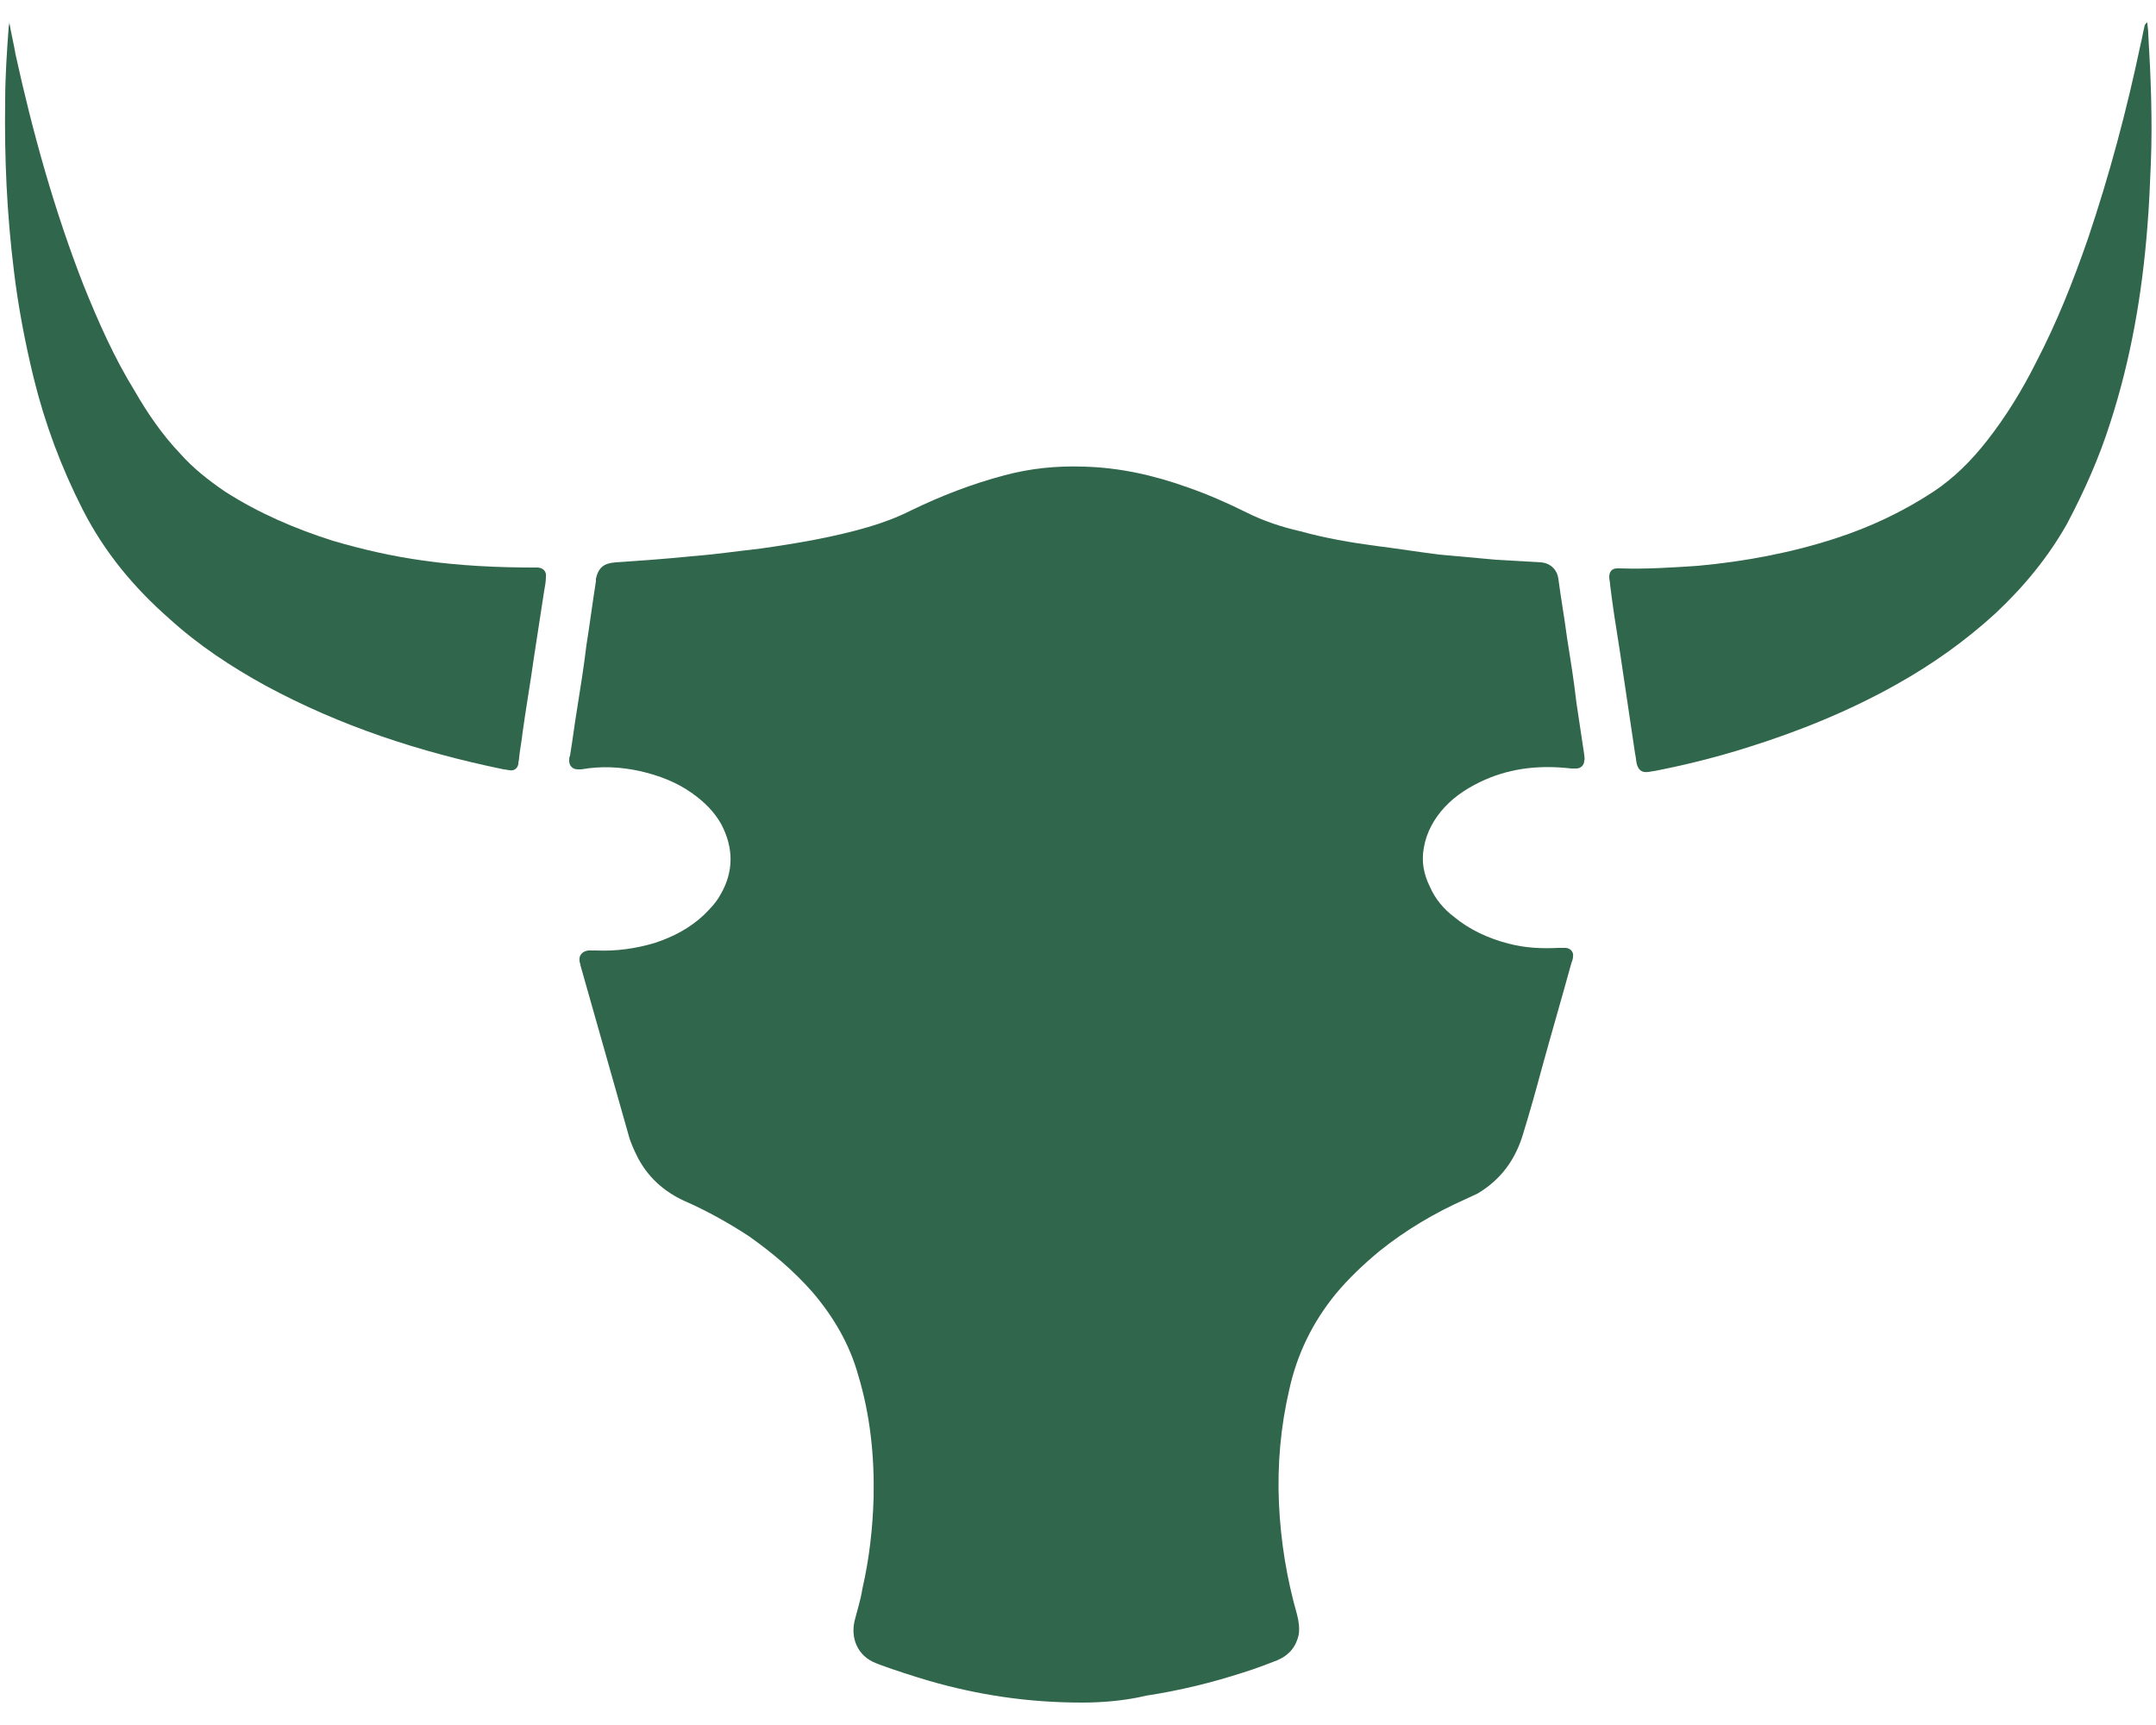 <?xml version="1.0" encoding="utf-8"?>
<!-- Generator: Adobe Illustrator 26.0.3, SVG Export Plug-In . SVG Version: 6.00 Build 0)  -->
<svg version="1.1" id="レイヤー_1" xmlns="http://www.w3.org/2000/svg" xmlns:xlink="http://www.w3.org/1999/xlink" x="0px"
	 y="0px" viewBox="0 0 250 200" style="enable-background:new 0 0 250 200;" xml:space="preserve">
<style type="text/css">
	.st0{fill:#30664B;}
</style>
<g>
	<path class="st0" d="M125.5,197.4c-6.4,0-12.1-0.9-17.7-2.5c-2-0.6-3.9-1.2-5.8-1.9c-0.2-0.1-0.3-0.1-0.5-0.2
		c-2-0.8-2.9-2.8-2.4-4.9c0.3-1.2,0.7-2.4,0.9-3.7c0.8-3.5,1.2-7,1.3-10.6c0.1-4.8-0.4-9.6-1.8-14.2c-1-3.6-2.9-6.8-5.3-9.6
		c-2.2-2.5-4.7-4.6-7.4-6.5c-2.3-1.5-4.8-2.9-7.3-4c-2.5-1.1-4.5-2.9-5.7-5.4c-0.3-0.6-0.6-1.3-0.8-1.9c-1.9-6.7-3.8-13.4-5.7-20.1
		c0-0.2-0.1-0.3-0.1-0.5c-0.1-0.6,0.3-1.1,1-1.2c0.3,0,0.6,0,0.9,0c2.3,0.1,4.6-0.2,6.9-0.9c2.1-0.7,4-1.7,5.6-3.2
		c0.7-0.7,1.4-1.4,1.9-2.3c1.6-2.7,1.6-5.5,0.1-8.3c-0.8-1.4-1.9-2.5-3.3-3.5c-1.8-1.3-3.9-2.1-6.1-2.6c-2.3-0.5-4.5-0.6-6.8-0.2
		c-0.1,0-0.3,0-0.4,0c-0.6,0-1-0.4-1-1c0-0.2,0-0.4,0.1-0.6c0.3-1.8,0.5-3.5,0.8-5.3c0.4-2.5,0.8-5,1.1-7.5c0.4-2.5,0.7-4.9,1.1-7.4
		c0-0.1,0-0.2,0-0.3c0.3-1.3,0.9-1.8,2.3-1.9c2.9-0.2,5.8-0.4,8.7-0.7c2.7-0.2,5.4-0.6,8.1-0.9c4.2-0.6,8.4-1.3,12.5-2.5
		c1.7-0.5,3.3-1.1,4.9-1.9c3.5-1.7,7.1-3.1,10.9-4.1c3-0.8,6-1.1,9.1-1c4.2,0.1,8.2,1,12.1,2.4c2.3,0.8,4.6,1.8,6.8,2.9
		c2,1,4.1,1.7,6.3,2.2c2.9,0.8,5.8,1.3,8.8,1.7c2.4,0.3,4.9,0.7,7.3,1c2.2,0.2,4.4,0.4,6.6,0.6c1.7,0.1,3.5,0.2,5.2,0.3
		c1.2,0.1,1.9,1,2,1.9c0.3,2.3,0.7,4.5,1,6.8c0.4,2.5,0.8,5,1.1,7.6c0.3,2,0.6,4,0.9,6c0,0.2,0.1,0.5,0,0.7c0,0.5-0.4,0.9-0.9,0.9
		c-0.2,0-0.4,0-0.6,0c-3.5-0.4-6.8-0.1-10,1.3c-1.8,0.8-3.4,1.8-4.7,3.2c-1.2,1.3-2.1,2.9-2.4,4.7c-0.3,1.6,0,3.1,0.7,4.5
		c0.6,1.4,1.6,2.6,2.8,3.5c1.8,1.5,4,2.5,6.3,3.1c1.9,0.5,3.8,0.6,5.8,0.5c0.3,0,0.5,0,0.8,0c0.6,0,1,0.5,0.9,1
		c0,0.3-0.1,0.5-0.2,0.8c-1.1,4-2.3,8.1-3.4,12.1c-0.7,2.6-1.4,5.1-2.2,7.7c-0.9,3-2.6,5.3-5.3,6.9c-0.4,0.2-0.9,0.4-1.3,0.6
		c-3.6,1.6-7,3.6-10.1,6.1c-1.8,1.5-3.5,3.1-5,4.9c-2.7,3.3-4.5,7-5.4,11.1c-1,4.3-1.4,8.7-1.2,13.2c0.2,4.4,0.9,8.7,2.1,12.9
		c0.2,0.8,0.3,1.5,0.2,2.3c-0.3,1.4-1.1,2.4-2.5,3c-1.3,0.5-2.6,1-3.9,1.4c-3.7,1.2-7.4,2.1-11.3,2.7
		C130.4,197.2,127.7,197.4,125.5,197.4z"/>
	<path class="st0" d="M249,2.6c0,0.4,0.1,0.8,0.1,1.3c0.3,5,0.5,10.1,0.3,15.1c-0.1,2.4-0.2,4.9-0.4,7.3c-0.6,7.7-1.9,15.3-4.3,22.7
		c-1.3,4.1-3,7.9-5,11.7c-2.2,3.9-5,7.3-8.3,10.4c-3.5,3.2-7.3,5.9-11.4,8.2c-5.5,3.1-11.4,5.5-17.5,7.4c-3.5,1.1-7.1,2-10.7,2.7
		c-0.2,0-0.5,0.1-0.7,0.1c-0.7,0.1-1.1-0.2-1.3-0.9c-0.1-0.4-0.1-0.8-0.2-1.2c-0.6-4-1.2-8.1-1.8-12.1c-0.4-2.5-0.8-5-1.1-7.5
		c0-0.3-0.1-0.6-0.1-0.9c0-0.6,0.3-1,0.9-1c0.1,0,0.3,0,0.4,0c3,0.1,6-0.1,9-0.3c5.4-0.5,10.8-1.5,16-3.2c4-1.3,7.8-3.1,11.3-5.4
		c2.4-1.6,4.4-3.6,6.2-5.9c2.2-2.8,4.1-5.9,5.7-9.1c2.4-4.6,4.3-9.4,6-14.3c2.5-7.4,4.5-14.9,6.1-22.5c0.2-0.8,0.3-1.5,0.5-2.3
		C248.8,2.8,248.8,2.7,249,2.6C248.9,2.6,248.9,2.6,249,2.6z"/>
	<path class="st0" d="M1.1,2.7c0.2,1.2,0.5,2.4,0.7,3.6c2,9.1,4.5,18.1,7.9,26.8c1.7,4.2,3.5,8.3,5.9,12.2c1.5,2.6,3.2,5.1,5.3,7.3
		c1.5,1.7,3.3,3.1,5.2,4.4c3.9,2.5,8.1,4.3,12.5,5.7c3.4,1,6.9,1.8,10.5,2.3c4.3,0.6,8.6,0.8,12.9,0.8c0.1,0,0.2,0,0.3,0
		c0.7,0,1.1,0.5,1,1.1c0,0.5-0.1,1.1-0.2,1.6c-0.4,2.6-0.8,5.2-1.2,7.8c-0.4,2.9-0.9,5.7-1.3,8.6c-0.1,1-0.3,1.9-0.4,2.9
		c0,0.3-0.1,0.5-0.1,0.8c-0.1,0.5-0.5,0.8-1,0.7c-0.2,0-0.5-0.1-0.7-0.1c-9.7-2-18.9-5-27.6-9.7c-4-2.2-7.8-4.7-11.2-7.8
		c-4.1-3.6-7.5-7.7-10-12.6s-4.4-10-5.7-15.3c-1-4.1-1.8-8.3-2.3-12.5c-0.8-6.5-1.1-13-1-19.6C0.6,8.9,0.8,6,1,3.2
		C1,3,1.1,2.8,1.1,2.6C1,2.7,1.1,2.7,1.1,2.7z"/>
</g>
<path class="st0" d="M-210.5,332.1c0-0.3,0-0.4,0-0.7c0.2,0,0.3-0.1,0.5-0.1c0.4-0.1,0.9-0.1,1.3-0.2c0.7-0.2,0.9-0.7,0.6-1.3
	c-0.1-0.1-0.1-0.3-0.2-0.4c-1.5-2.7-3-5.4-4.6-8.1c-0.1-0.1-0.1-0.2-0.3-0.4c-0.1,0.1-0.3,0.2-0.4,0.3c-0.6,0.7-1.2,1.4-1.9,2
	c-0.2,0.2-0.3,0.5-0.3,0.8c0,1.7,0,3.5,0,5.2c0,0.1,0,0.2,0,0.3c0.1,0.9,0.5,1.5,1.5,1.6c0.4,0,0.8,0.1,1.2,0.1c0,0.2,0,0.4,0.1,0.6
	c-0.1,0-0.2,0.1-0.3,0.1c-0.2,0-0.3,0-0.5,0c-2.8,0-5.7,0-8.5,0c-0.2,0-0.4,0-0.6,0c-0.3-0.2-0.1-0.4-0.1-0.6
	c0.1-0.1,0.1-0.1,0.2-0.1c0.4-0.1,0.9-0.1,1.3-0.2c0.7-0.1,1.2-0.6,1.3-1.3c0.1-0.3,0.1-0.6,0.1-0.9c0-4.9,0-9.7,0-14.6
	c0-0.2,0-0.4,0-0.6c-0.1-1-0.6-1.6-1.6-1.8c-0.4-0.1-0.8-0.1-1.2-0.2c0-0.2,0-0.4,0-0.6c0.2,0,0.4-0.1,0.6-0.1
	c4.3-0.1,8.5,0,9.3,0.1c0,0.2,0,0.4,0,0.5c-0.1,0-0.1,0.1-0.2,0.1c-0.4,0.1-0.8,0.1-1.2,0.2c-0.9,0.2-1.3,0.6-1.4,1.5
	c0,0.2,0,0.4,0,0.6c0,2.5,0,4.9,0,7.4c0,0.2,0,0.4,0.1,0.8c0.2-0.2,0.4-0.3,0.5-0.5c2.4-2.6,4.7-5.1,7.1-7.7
	c0.2-0.2,0.4-0.4,0.5-0.7c0.3-0.5,0.1-1-0.5-1.3c-0.4-0.2-0.9-0.2-1.3-0.3c-0.2,0-0.4,0-0.7-0.1c0-0.2,0-0.4,0-0.6l0.1-0.1h0.1
	c2.6,0,5.1,0,7.7,0c0.3,0,0.5,0,0.8,0c0.1,0,0.1,0,0.2,0c0,0,0,0,0.1,0.1c0,0.1,0,0.3,0,0.5c-0.1,0-0.3,0.1-0.5,0.1
	c-0.8,0-1.7,0.1-2.5,0.3c-0.9,0.2-1.7,0.6-2.3,1.3c-1.3,1.4-2.6,2.8-3.9,4.2c0.1,0.2,0.2,0.4,0.3,0.6c2.1,3.7,4.2,7.4,6.3,11.2
	c0.7,1.2,1.6,1.8,2.9,1.9c0.2,0,0.4,0,0.7,0.1c0,0.2,0,0.4,0,0.6c-0.3,0.2-0.6,0.1-0.9,0.1c-2.8,0-5.6,0-8.4,0
	C-209.6,332.1-210,332.1-210.5,332.1z"/>
<path class="st0" d="M-252.4,321.6c0,5.3-3.9,9.4-8.1,10.5c-2.1,0.5-4.1,0.3-6-0.6c-3.8-1.8-6.6-5.8-6.3-10.4
	c0.2-3.5,1.8-6.2,4.6-8.3c1.3-1,2.8-1.6,4.4-1.8c1.6-0.3,3.2,0,4.7,0.6c3.8,1.7,6.1,4.7,6.7,8.9
	C-252.4,320.8-252.5,321.2-252.4,321.6z M-268,321.6c0,1.7,0.1,3.4,0.5,5.1c0.2,1,0.6,2,1.2,2.9c0.5,0.7,1.2,1.3,2,1.6
	c2.2,0.8,4.4,0,5.6-2c0.2-0.4,0.4-0.9,0.6-1.3c0.2-0.6,0.4-1.3,0.5-2c0.5-2.9,0.5-5.9,0-8.8c-0.2-1.2-0.6-2.4-1.2-3.4
	c-1.7-2.8-5.9-2.7-7.6-0.1c-0.2,0.4-0.4,0.7-0.6,1.1c-0.2,0.6-0.4,1.1-0.5,1.7C-267.9,318.2-268,319.9-268,321.6z"/>
<path class="st0" d="M-252.6,332.1c0-0.2,0-0.4,0-0.6c0.1,0,0.1-0.1,0.2-0.1c0.4,0,0.9-0.1,1.3-0.1c0.7-0.1,1.3-0.4,1.8-0.9
	c0.3-0.3,0.7-0.6,0.9-1c1.7-2.1,3.4-4.2,5.1-6.3c0.1-0.2,0.2-0.3,0.3-0.5c-0.1-0.2-0.2-0.4-0.4-0.6c-1.7-2.6-3.3-5.3-5-7.9
	c-0.2-0.4-0.5-0.7-0.8-1c-0.5-0.6-1.2-0.9-2-1.1c-0.3,0-0.6-0.1-0.9-0.2c0-0.1-0.1-0.2-0.1-0.3s0-0.2,0-0.4c0.2,0,0.3-0.1,0.4-0.1
	c2.1-0.1,9,0,9.7,0.1c0,0.1,0,0.2,0,0.3s0,0.2,0,0.2c-0.1,0-0.1,0.1-0.1,0.1c-0.3,0.1-0.7,0.1-1,0.2c-0.2,0-0.4,0.1-0.6,0.2
	c-0.3,0.2-0.5,0.5-0.3,0.9c0.1,0.2,0.1,0.3,0.2,0.5c1.1,1.8,2.3,3.6,3.4,5.4c0,0,0.1,0.1,0.1,0.2c0.1-0.1,0.3-0.2,0.4-0.3
	c1.2-1.5,2.4-2.9,3.5-4.4c0.2-0.3,0.4-0.6,0.5-0.9c0.2-0.5,0-0.9-0.4-1.2c-0.2-0.1-0.5-0.2-0.8-0.3c-0.4-0.1-0.9-0.1-1.4-0.2
	c0-0.2,0-0.4-0.1-0.6c0.2,0,0.3-0.1,0.4-0.1c2.3,0,4.6,0,6.9,0c0.1,0,0.3,0,0.4,0.1c0,0.2,0,0.4,0,0.6c-0.2,0-0.4,0.1-0.6,0.1
	c-1.4,0-2.5,0.7-3.3,1.8c-1.6,2-3.1,3.9-4.7,5.9c-0.1,0.1-0.1,0.2-0.2,0.3c0.1,0.2,0.2,0.4,0.3,0.6c1.8,2.9,3.7,5.8,5.5,8.7
	c0.1,0.2,0.2,0.3,0.3,0.5c0.6,0.9,1.5,1.5,2.6,1.6c0.2,0,0.5,0.1,0.7,0.1c0,0.2,0.1,0.4,0.1,0.5c-0.2,0.3-0.4,0.2-0.7,0.2
	c-1.4,0-2.9,0-4.3,0c-1.5,0-2.9,0-4.4,0c-0.3,0-0.6,0.1-0.9-0.1c0-0.1,0-0.2,0-0.3s0-0.2,0.1-0.3c0.1,0,0.3,0,0.4-0.1
	c0.3,0,0.6-0.1,0.8-0.2c0.7-0.2,0.9-0.7,0.6-1.3c-0.1-0.2-0.2-0.3-0.2-0.5c-1.2-1.9-2.3-3.7-3.5-5.6c-0.1-0.1-0.2-0.3-0.3-0.4
	c-0.1,0.1-0.2,0.2-0.3,0.3c-1.3,1.6-2.6,3.1-3.8,4.7c-0.3,0.4-0.6,0.9-0.6,1.4c0,0.4,0.1,0.8,0.5,1c0.3,0.2,0.7,0.3,1,0.4
	c0.5,0.1,1,0.1,1.5,0.2c0,0.2,0,0.4,0.1,0.6c-0.2,0-0.3,0.1-0.4,0.1c-2.6,0-5.2,0-7.8,0C-252.4,332.1-252.4,332.1-252.6,332.1z"/>
<path class="st0" d="M-290.4,330.4c-0.7,0.3-0.9,0.7-1.5,1.6c-0.3,0.1-0.5,0.1-0.8,0c-0.2-0.3-0.1-0.6-0.1-0.8c0-2.2,0-4.3,0-6.5
	c0-3.6,0-7.1,0-10.7c0-0.3,0-0.6,0-0.9c0-0.6-0.4-0.9-0.9-1.1c-0.3-0.1-0.6-0.1-1-0.2c0-0.2,0-0.4-0.1-0.6c0.2,0,0.3-0.1,0.4-0.1
	c1.6-0.1,3.2-0.2,4.9-0.2c0.1,0,0.2,0,0.3,0.1c0.2,0.3,0.1,0.6,0.1,0.9c0,2.5,0,5,0,7.5c0,0.3,0,0.6,0,0.8c0.3,0.1,0.4-0.1,0.6-0.2
	c0.5-0.4,1.1-0.7,1.8-0.8c1.2-0.3,2.4-0.1,3.5,0.5s1.9,1.4,2.5,2.5c1.4,2.7,1,6.3-1.1,8.5c-1.2,1.2-2.6,1.9-4.4,1.8
	c-1.4,0-2.6-0.5-3.5-1.5C-290.1,330.8-290.2,330.6-290.4,330.4z M-289.2,325.7c0,1.3,0,2.5,0,3.8c0,0.8,0.5,1.5,1.2,1.8
	c0.9,0.3,1.9,0.1,2.5-0.7c0.4-0.5,0.6-1,0.7-1.6c0.4-1.5,0.4-3,0.3-4.5c-0.1-0.7-0.1-1.4-0.4-2c-0.2-0.4-0.3-0.8-0.6-1.1
	c-0.6-0.8-1.4-1-2.3-0.7c-0.3,0.1-0.7,0.3-1,0.5c-0.4,0.3-0.5,0.6-0.5,1.1C-289.1,323.4-289.2,324.5-289.2,325.7z"/>
<path class="st0" d="M-105.8,319.2c0,0.2,0,0.4,0,0.6c-0.3,0-0.5,0-0.7,0c-1,0-1.9,0.4-2.7,0.9c-0.2,0.1-0.4,0.3-0.6,0.5
	c-0.7,0.6-1.4,1.2-2.2,1.9c0.1,0.2,0.2,0.3,0.3,0.5c1.5,2.1,3.1,4.1,4.6,6.2c0.6,0.8,1.3,1.5,2.4,1.6c0,0.2,0,0.4,0,0.6
	c-0.1,0-0.2,0.1-0.3,0.1c-2.3,0-4.5,0-6.8,0c-0.1,0-0.2,0-0.4-0.1c0-0.2,0-0.4,0-0.6c0.2-0.1,0.4-0.1,0.6-0.2
	c0.4-0.2,0.5-0.5,0.4-0.9c-0.1-0.1-0.1-0.3-0.2-0.4c-1-1.4-2-2.8-3-4.1c-0.1-0.1-0.1-0.2-0.2-0.3c-0.5,0.4-0.9,0.8-1.4,1.2
	c0,1.2,0,2.3,0,3.5c0,0.7,0.3,1,0.9,1.2c0.2,0.1,0.4,0.1,0.6,0.1c0,0.2,0,0.4,0,0.6c-0.1,0-0.3,0.1-0.4,0.1c-2.1,0-4.2,0-6.3,0
	c-0.1,0-0.2,0-0.3-0.1c0-0.2,0-0.4,0-0.6c0.3-0.1,0.6-0.1,0.8-0.2c0.6-0.2,0.9-0.6,0.9-1.2c0-0.2,0-0.5,0-0.7c0-5.2,0-10.3,0-15.5
	c0-0.3,0-0.6-0.1-0.9c-0.1-0.6-0.4-0.9-1-1c-0.3,0-0.5,0-0.8-0.1c0-0.2,0-0.4,0-0.6c0.2,0,0.3-0.1,0.4-0.1c1.6-0.1,3.2-0.2,4.8-0.2
	c0.1,0,0.2,0,0.3,0.1c0.1,0.3,0.1,0.6,0.1,0.9c0,4.2,0,8.3,0,12.5c0,0.3,0,0.6,0,0.9c0.2,0.1,0.3,0,0.4-0.1c1.6-1.3,3.1-2.6,4.6-3.9
	c0.1-0.1,0.1-0.1,0.2-0.2c0.4-0.4,0.3-0.9-0.3-1c-0.3-0.1-0.6-0.1-0.9-0.1l-0.1-0.1c0-0.1,0-0.3,0-0.5c0.1,0,0.2-0.1,0.3-0.1
	c1.9,0,3.8,0,5.7,0C-106,319.2-105.9,319.2-105.8,319.2z"/>
<path class="st0" d="M-325.4,325.4c0.3,0,0.5,0,0.8,0c0.1,0.4,0,0.8-0.1,1.2c-0.6,2.5-2.2,4.1-4.5,5.1c-1.6,0.7-3.4,0.8-5.1,0.6
	c-0.8-0.1-1.6-0.2-2.3-0.5c-2.9-1-4.9-3-5.9-6c-0.9-2.8-0.9-5.6,0.1-8.3c1.4-3.8,4.2-5.9,8.2-6.5c1.9-0.3,3.6,0,5.4,0.6
	c0.3,0.1,0.6,0.2,0.9,0.3c0.2,0.1,0.4,0.1,0.7,0.1c0.7,0.1,1-0.1,1.4-0.8c0.1-0.1,0.1-0.3,0.2-0.4c0.2,0,0.5,0,0.7,0
	c0.2,1.3,0.2,2.5,0.2,3.8c0.1,1.2,0.2,2.4,0.1,3.7c-0.3,0-0.5,0-0.7,0c0-0.1-0.1-0.1-0.1-0.2c-0.2-0.5-0.3-1.1-0.5-1.6
	c-0.8-2.8-3.6-4.7-6.4-4.8c-0.6,0-1.1,0-1.7,0.1c-0.8,0.1-1.5,0.5-2,1.2c-0.5,0.6-1,1.3-1.3,2c-0.5,1.1-0.7,2.3-0.8,3.5
	c-0.3,2.2-0.3,4.5,0,6.8c0.1,0.9,0.3,1.8,0.6,2.7c0.9,2.5,2.7,3.5,5,3.6c3.2,0.1,6.1-1.9,6.9-5.1
	C-325.5,326.1-325.5,325.8-325.4,325.4z"/>
<path class="st0" d="M-186,319.9c0-0.2,0-0.4,0-0.6c0.2,0,0.3-0.1,0.5-0.1c2.9-0.1,5,0,5.8,0.1c0,0.2,0,0.3,0,0.5
	c-0.1,0.1-0.2,0.1-0.3,0.2c-0.5,0.3-0.6,0.4-0.5,1c0,0.2,0.1,0.3,0.1,0.5c0.6,1.7,1.2,3.5,1.8,5.2c0,0.1,0.1,0.3,0.2,0.4
	c0.1-0.2,0.2-0.3,0.2-0.4c0.4-1.1,0.8-2.1,1.3-3.2c0.1-0.3,0.1-0.6,0-0.9c-0.2-0.5-0.4-1-0.5-1.5c-0.2-0.7-0.6-1.1-1.4-1.2
	c-0.1,0-0.1,0-0.2,0c0,0-0.1,0-0.1-0.1c0-0.2,0-0.3-0.1-0.5c0.1,0,0.2-0.1,0.3-0.1c2,0,3.9,0,5.9,0c0.1,0,0.2,0,0.2,0.1
	c0.2,0.2,0.1,0.4,0.1,0.6c-0.3,0.1-0.5,0.1-0.8,0.2s-0.4,0.3-0.4,0.6c0,0.2,0.1,0.3,0.1,0.5c0.6,1.9,1.3,3.8,1.9,5.7
	c0,0,0.1,0.1,0.1,0.2c0.1-0.1,0.2-0.2,0.2-0.3c0.7-1.7,1.4-3.5,2.1-5.2c0.1-0.2,0.1-0.4,0.2-0.7c0-0.5-0.2-0.8-0.7-0.8
	c-0.2,0-0.3,0-0.5,0s-0.3,0-0.6,0c0-0.2,0-0.4-0.1-0.6c0.6-0.2,1.1-0.1,1.7-0.1c0.6,0,1.2,0,1.8,0s1.1,0,1.7,0c0,0.2,0,0.4,0,0.6
	c-0.1,0-0.1,0.1-0.2,0.1c-0.2,0-0.4,0-0.6,0c-0.8,0.1-1.4,0.5-1.8,1.2c-0.1,0.2-0.2,0.5-0.3,0.7c-1.3,3.3-2.6,6.5-3.9,9.8
	c-0.1,0.3-0.2,0.5-0.3,0.8c-0.1,0-0.2,0-0.3,0s-0.2,0-0.3,0c-0.3-0.2-0.3-0.5-0.4-0.8c-0.8-2.1-1.5-4.2-2.3-6.4
	c-0.1-0.3-0.1-0.6-0.4-0.8c-1.1,2.6-2.1,5.2-3.2,7.9c-0.2,0-0.5,0-0.7,0c-0.1-0.2-0.2-0.5-0.3-0.7c-1.2-3.4-2.4-6.8-3.6-10.2
	c-0.1-0.2-0.1-0.3-0.2-0.5c-0.2-0.7-0.6-1.1-1.3-1.1C-185.7,319.9-185.8,319.9-186,319.9z"/>
<path class="st0" d="M-312.3,319.9c0-0.2,0-0.4,0-0.7c1.8-0.2,3.6-0.1,5.4-0.3c0.2,0.3,0.1,0.7,0.1,1c0,2.7,0,5.5,0,8.2
	c0,0.4,0,0.7,0.1,1.1c0.3,1.2,1.3,1.8,2.5,1.6c1.2-0.2,2.1-0.9,2.7-1.9c0.1-0.2,0.1-0.4,0.1-0.7c0-2.2,0-4.5,0-6.7
	c0-0.1,0-0.2,0-0.3c-0.1-0.9-0.4-1.2-1.3-1.3c-0.1,0-0.3,0-0.4-0.1c0-0.1-0.1-0.1-0.1-0.2s0-0.3,0-0.5c0.2,0,0.3-0.1,0.5-0.1
	c0.7,0,1.5-0.1,2.2-0.1c0.6,0,1.3-0.1,1.9-0.1c0.2,0,0.5,0,0.8,0c0.1,0.3,0.1,0.7,0.1,1c0,3.2,0,6.3,0,9.5c0,0.2,0,0.5,0,0.7
	c0,0.6,0.3,1,0.9,1.1c0.3,0.1,0.6,0.1,0.9,0.2c0,0.2,0,0.4,0,0.6c-0.6,0.1-3.6,0.2-4.8,0.1c-0.4-0.5-0.4-1.1-0.7-1.7
	c-0.2,0.1-0.3,0.2-0.4,0.3c-0.4,0.3-0.7,0.6-1.1,0.8c-1.5,0.9-3.1,1.2-4.8,0.7c-1.5-0.4-2.5-1.6-2.7-3.2c0-0.3,0-0.6,0-0.9
	c0-2,0-4,0-6c0-0.4,0-0.8-0.1-1.2c-0.1-0.6-0.4-0.9-0.9-1C-311.7,319.9-312,319.9-312.3,319.9z"/>
<path class="st0" d="M-186.3,329c0.1,0,0.3,0,0.4,0.1c0.1,0,0.3,0.1,0.4,0.2c-0.2,1.3-0.7,2.5-2,3c-1.5,0.5-2.8,0.3-3.9-1
	c-0.3,0.2-0.5,0.3-0.8,0.4c-1,0.6-2.1,0.9-3.3,0.8c-0.7,0-1.4-0.2-2-0.6c-1.4-0.8-1.8-2.3-1.1-3.7c0.3-0.6,0.7-1.1,1.2-1.5
	c0.7-0.5,1.4-1,2.2-1.3c1-0.4,1.9-0.7,2.9-1c0.2-0.1,0.4-0.1,0.6-0.2c0.1-0.4,0.1-0.7,0.1-1c0-0.6,0-1.1,0-1.7
	c-0.1-1.1-1.5-2-2.6-1.6c-0.4,0.1-0.5,0.5-0.3,0.8c0.1,0.1,0.2,0.2,0.3,0.3c0.6,0.8,0.4,1.9-0.4,2.5c-0.9,0.5-1.8,0.6-2.8,0.2
	c-1-0.4-1.3-1.6-0.8-2.6c0.2-0.5,0.6-0.8,1.1-1.1c0.7-0.5,1.6-0.7,2.4-0.8c1.2-0.2,2.4-0.3,3.6,0c0.5,0.1,0.9,0.2,1.4,0.4
	c0.9,0.4,1.5,1.2,1.7,2.2c0.1,0.4,0.1,0.8,0.1,1.2c0,2,0,4.1,0,6.1c0,0.3,0,0.5,0,0.8c0,0.2,0.1,0.4,0.4,0.5c0.3,0.1,0.6,0,0.8-0.2
	c0.1-0.1,0.2-0.3,0.2-0.5C-186.4,329.3-186.3,329.2-186.3,329z M-191.6,325.1c-0.5,0.1-0.8,0.3-1.1,0.5c-0.6,0.4-1.1,0.8-1.5,1.4
	c-0.5,0.8-0.7,1.7-0.3,2.7c0.4,1.1,1.4,1.5,2.4,1c0.4-0.2,0.6-0.4,0.6-0.9c0-1.4,0-2.8,0-4.2C-191.5,325.4-191.6,325.3-191.6,325.1z
	"/>
<path class="st0" d="M-129.1,324.1c0-0.9,0-1.8,0-2.6c-0.1-1.2-1.4-2.1-2.6-1.7c-0.4,0.1-0.6,0.5-0.3,0.9c0.1,0.1,0.2,0.2,0.3,0.3
	c0.5,0.7,0.4,1.6-0.2,2.2c-0.8,0.8-2.5,0.8-3.4,0.2c-0.6-0.5-0.9-1.3-0.6-2.1c0.2-0.6,0.6-1,1.2-1.3c0.8-0.5,1.6-0.7,2.5-0.9
	c1.2-0.2,2.3-0.3,3.5,0c0.5,0.1,1,0.2,1.5,0.4c1.1,0.5,1.7,1.4,1.8,2.5c0,0.3,0,0.6,0,0.9c0,1.9,0,3.9,0,5.8c0,0.3,0,0.6,0.1,0.9
	c0,0.2,0.2,0.4,0.4,0.5c0.3,0.1,0.5,0,0.7-0.2c0.1-0.2,0.2-0.3,0.3-0.5c0.1-0.1,0.1-0.3,0.1-0.4c0.3-0.1,0.5,0,0.7,0.1
	c0.2,0.5-0.5,2.1-1.2,2.6s-1.6,0.7-2.4,0.6c-0.9-0.1-1.5-0.5-2.1-1.2c-0.3,0.1-0.5,0.3-0.7,0.4c-1,0.6-2.2,0.9-3.4,0.8
	c-0.7,0-1.3-0.2-1.9-0.5c-1.5-0.8-1.9-2.4-1.2-3.9c0.3-0.5,0.6-0.9,1.1-1.3c0.7-0.5,1.4-1,2.2-1.3c1-0.4,2-0.7,3-1
	C-129.6,324.3-129.4,324.2-129.1,324.1z M-129.1,325c-0.8,0.3-1.5,0.7-2.1,1.2c-0.3,0.3-0.5,0.6-0.7,0.9c-0.5,0.8-0.6,1.7-0.1,2.6
	c0.4,0.9,1.3,1.2,2.2,0.9c0.3-0.1,0.5-0.3,0.7-0.4C-129.1,328.6-129.1,326.9-129.1,325z"/>
<path class="st0" d="M-152.2,329c0.3,0.1,0.5,0.2,0.8,0.3c-0.2,1.3-0.7,2.5-2,3c-1.5,0.5-2.8,0.2-3.9-1c-0.3,0.2-0.5,0.3-0.8,0.4
	c-1,0.6-2.1,0.9-3.3,0.8c-0.8,0-1.5-0.2-2.1-0.6c-1.2-0.8-1.7-2.2-1.1-3.5c0.2-0.6,0.6-1,1.1-1.4c0.6-0.5,1.3-0.9,2-1.3
	c1.1-0.5,2.2-0.8,3.3-1.2c0.2-0.1,0.5-0.1,0.7-0.2c0.1-0.6,0.1-2.3,0.1-2.7c-0.2-1.2-1.4-2-2.5-1.7c-0.5,0.1-0.6,0.5-0.3,0.9
	s0.6,0.7,0.6,1.2c0,0.6-0.2,1.1-0.7,1.5c-0.9,0.6-1.9,0.7-2.9,0.2s-1.3-1.7-0.7-2.6c0.3-0.5,0.7-0.8,1.1-1c0.7-0.4,1.5-0.7,2.3-0.8
	c1.2-0.2,2.3-0.3,3.5,0c0.4,0.1,0.8,0.2,1.2,0.3c1.4,0.5,2,1.5,2.1,2.9c0,0.2,0,0.5,0,0.7c0,2,0,3.9,0,5.9c0,0.3,0,0.6,0,0.9
	c0,0.2,0.2,0.4,0.4,0.5c0.3,0.1,0.5,0,0.7-0.2c0.1-0.1,0.2-0.3,0.3-0.4C-152.3,329.4-152.2,329.2-152.2,329z M-157.4,330.3
	c0-1.7,0-3.3,0-5c0-0.1-0.1-0.1-0.1-0.2c-0.7,0.3-1.4,0.7-2,1.2c-0.4,0.3-0.7,0.8-0.9,1.2c-0.3,0.8-0.3,1.6,0,2.3
	c0.4,0.9,1.3,1.2,2.2,0.9C-157.9,330.6-157.7,330.4-157.4,330.3z"/>
<path class="st0" d="M-321.8,311.8c0-0.2,0-0.4,0-0.6c1.8-0.3,3.5-0.1,5.3-0.3c0.1,0.2,0.1,0.4,0.1,0.5c0,0.3,0,0.5,0,0.8
	c0,5.7,0,11.4,0,17.1c0,0.3,0,0.6,0,0.9c0.1,0.7,0.4,1,1,1.2c0.2,0.1,0.4,0.1,0.7,0.1c0,0.2,0,0.4,0,0.6c-0.1,0-0.2,0.1-0.3,0.1
	c-2.2,0-4.3,0-6.5,0c-0.1,0-0.2,0-0.4-0.1c0-0.2,0-0.4,0-0.6c0.3-0.1,0.6-0.1,0.8-0.2c0.5-0.1,0.8-0.5,0.9-1c0-0.2,0-0.5,0-0.7
	c0-5.3,0-10.6,0-15.9c0-0.2,0-0.5,0-0.7c-0.1-0.6-0.4-0.9-0.9-1C-321.2,311.9-321.5,311.9-321.8,311.8z"/>
<path class="st0" d="M-139.5,323.3c-0.2,0-0.5,0-0.8,0c-0.1-0.3-0.3-0.7-0.5-1c-0.7-1.4-1.8-2.3-3.3-2.5c-0.6-0.1-1.3-0.1-1.9,0.1
	c-0.4,0.1-0.7,0.3-0.9,0.6c-0.6,0.7-0.5,1.5,0.2,2c0.2,0.2,0.5,0.4,0.8,0.5c0.6,0.2,1.3,0.5,1.9,0.7c0.7,0.2,1.4,0.4,2,0.7
	c0.4,0.2,0.8,0.4,1.2,0.6c2.5,1.5,2.3,4.2,1.1,5.7c-1.1,1.4-2.6,2-4.4,1.7c-0.8-0.1-1.5-0.4-2.2-0.7c-0.2-0.1-0.3-0.1-0.5-0.2
	c-0.7-0.3-1.2-0.1-1.6,0.5c-0.1,0.1-0.1,0.2-0.2,0.4c-0.3,0-0.5,0-0.8,0c-0.1-0.7-0.1-4.1,0-5c0.4-0.1,0.4-0.1,0.8,0
	c0.1,0.3,0.3,0.7,0.5,1c0.8,1.6,2.1,2.6,3.8,3.1c0.7,0.2,1.4,0.2,2.1-0.1c0.5-0.2,0.9-0.6,1.1-1.2c0.2-0.8,0.1-1.5-0.7-1.9
	c-0.5-0.3-1-0.5-1.5-0.7c-0.8-0.3-1.5-0.4-2.3-0.7c-0.6-0.2-1.2-0.5-1.7-0.7c-0.2-0.1-0.3-0.2-0.4-0.3c-2.2-1.5-1.9-4.2-0.6-5.6
	c1.1-1.1,2.4-1.5,3.9-1.4c0.7,0.1,1.3,0.2,1.9,0.5c0.2,0.1,0.3,0.1,0.5,0.2c0.8,0.3,1,0.2,1.6-0.5c0,0,0.1-0.1,0.2-0.2
	c0.1,0,0.2,0,0.4,0c0.1,0,0.2,0,0.3,0C-139.4,319.5-139.3,322.5-139.5,323.3z"/>
<path class="st0" d="M-95.2,331.4c0,0.2,0,0.4,0,0.6c-0.2,0-0.4,0.1-0.6,0.1c-3.1,0.1-6,0-6.7-0.1c0-0.2,0-0.4,0-0.6
	c0.3-0.1,0.6-0.1,0.8-0.2c0.5-0.2,0.8-0.5,0.9-1.1c0-0.2,0-0.5,0-0.7c0-2.6,0-5.1,0-7.7c0-0.1,0-0.2,0-0.3c0-0.9-0.4-1.4-1.3-1.5
	c-0.2,0-0.3,0-0.5-0.1c0-0.2,0-0.4,0-0.6c0.2,0,0.5-0.1,0.7-0.1c1.5-0.1,4.3-0.2,4.8-0.1c0.2,0.3,0.1,0.6,0.1,0.9c0,3.1,0,6.2,0,9.2
	c0,0.3,0,0.6,0,0.9c0,0.7,0.4,1,1,1.2C-95.8,331.3-95.5,331.4-95.2,331.4z"/>
<path class="st0" d="M-99.1,315.2c-0.7-0.1-1.4-0.3-1.9-0.8c-0.7-0.8-0.7-2,0-2.8c1-1,2.8-1,3.8,0c0.7,0.8,0.8,1.9,0.1,2.7
	C-97.6,314.9-98.3,315.2-99.1,315.2z"/>
<g>
	<path class="st0" d="M-289.5,189.3c-15.1-0.5-29.3-6.4-39.8-16.7c-10.6-10.1-16.4-23.5-16.4-37.7v-19c1.3,4.7,3.9,12.3,7.5,16.9
		c10.4,13.3,25.8,20.4,44.7,20.4h26.6v36.1H-289.5z"/>
	<path class="st0" d="M-175.5,189.3v-36h26.6c18.9,0,34.3-7,44.7-20.4c3.6-4.6,6.2-12.2,7.5-16.9v19c0,14.1-5.8,27.4-16.4,37.6
		c-10.6,10.2-24.7,16.1-39.8,16.6L-175.5,189.3L-175.5,189.3z"/>
	<path class="st0" d="M-240,189.3c-11,0-14.6-1.9-15.9-3.1c-0.7-0.6-0.7-1.1-0.7-1.1v-27.8l0,0c0,0,0-0.5,0.7-1.2
		c1.2-1.1,4.8-3,15.9-3c16.3,0,16.6,4.2,16.6,4.2v27.8l0,0c0,0,0,0.5-0.7,1.2C-225.3,187.5-228.9,189.3-240,189.3z M-245.2,156.8
		c-1.7,0-3.1,1.2-3.1,2.8V183c0,1.5,1.4,2.8,3.1,2.8h10.4c1.7,0,3.1-1.2,3.1-2.8v-23.5c0-1.5-1.4-2.8-3.1-2.8h-10.4V156.8z"/>
	<polygon class="st0" points="-192.2,188.7 -200.5,177.6 -208.7,188.7 -216.7,188.7 -204.5,172.2 -218.2,153.8 -210.2,153.8 
		-200.5,166.8 -190.7,153.8 -182.7,153.8 -196.4,172.2 -184.2,188.7 	"/>
</g>
</svg>
